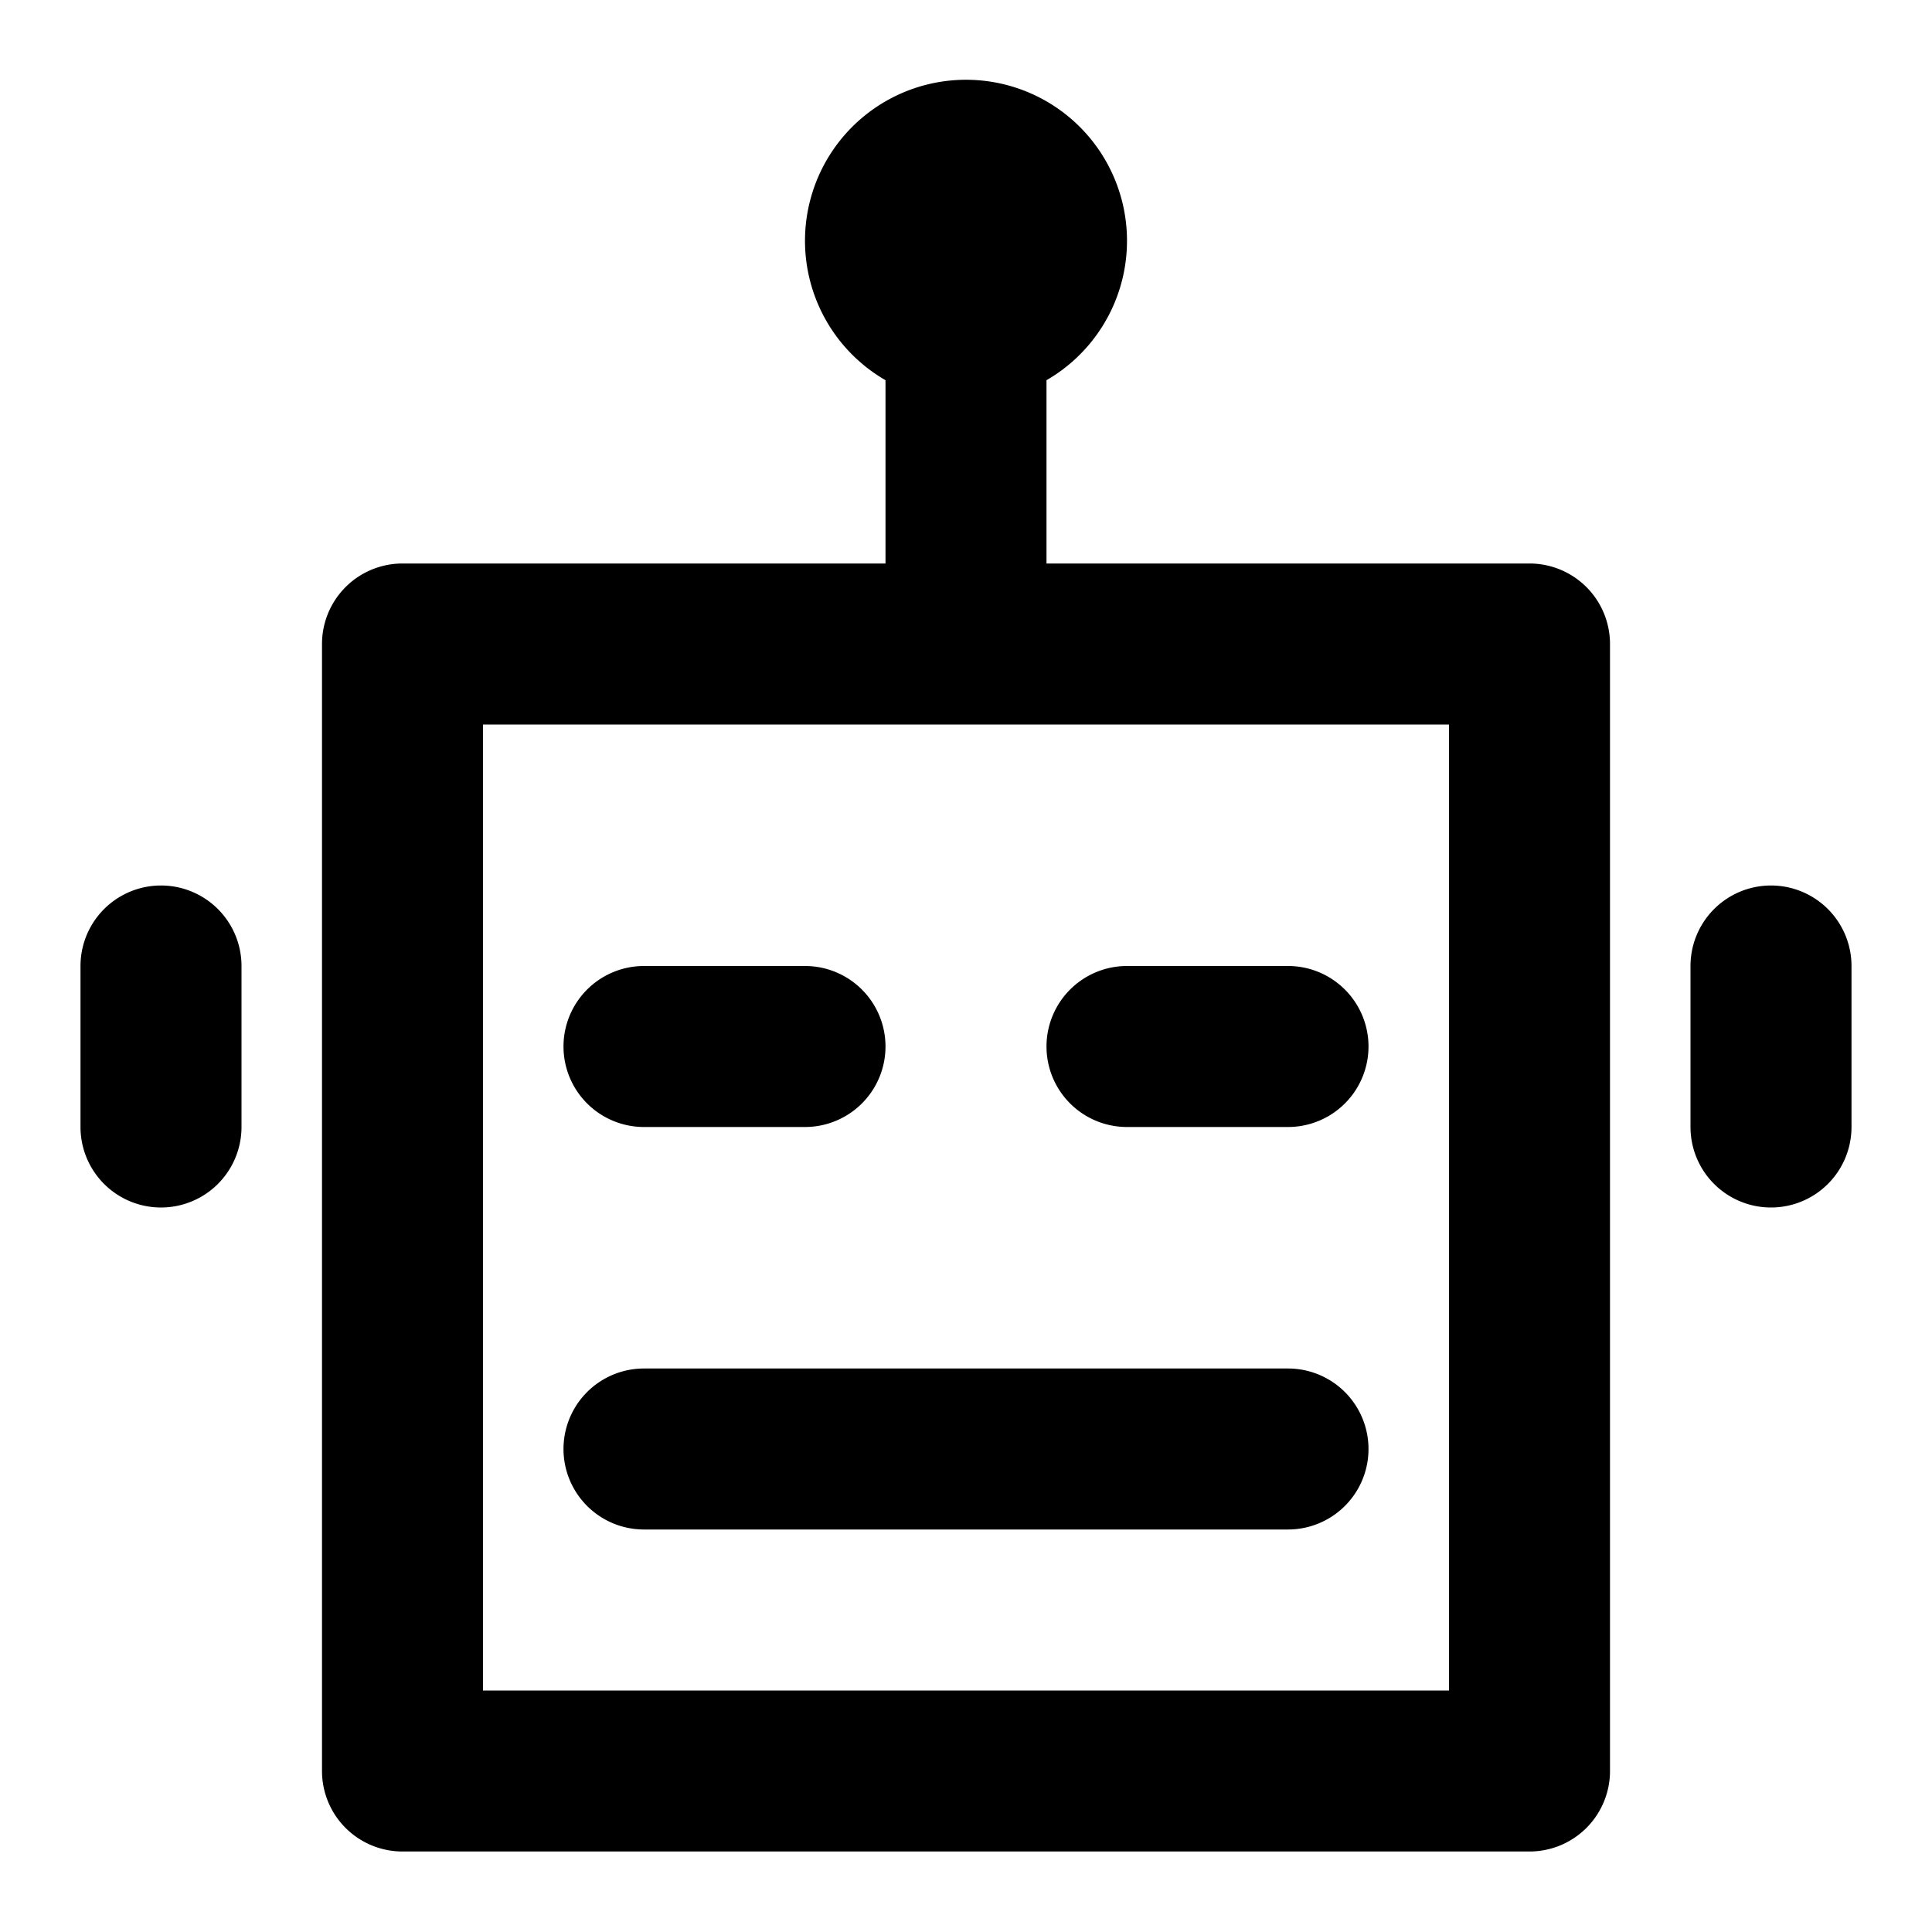 <?xml version="1.0" encoding="utf-8"?><!-- Uploaded to: SVG Repo, www.svgrepo.com, Generator: SVG Repo Mixer Tools -->
<svg fill="#000000" width="800px" height="800px" viewBox="0 0 24 24" xmlns="http://www.w3.org/2000/svg"><path d="M5,7A1,1,0,0,0,4,8V22a1,1,0,0,0,1,1H19a1,1,0,0,0,1-1V8a1,1,0,0,0-1-1H13V4.723a2,2,0,1,0-2,0V7ZM18,9V21H6V9ZM7,13a1,1,0,0,1,1-1h2a1,1,0,0,1,0,2H8A1,1,0,0,1,7,13Zm6,0a1,1,0,0,1,1-1h2a1,1,0,0,1,0,2H14A1,1,0,0,1,13,13ZM1,14V12a1,1,0,0,1,2,0v2a1,1,0,0,1-2,0Zm22-2v2a1,1,0,0,1-2,0V12a1,1,0,0,1,2,0ZM7,18a1,1,0,0,1,1-1h8a1,1,0,0,1,0,2H8A1,1,0,0,1,7,18Z"/></svg>